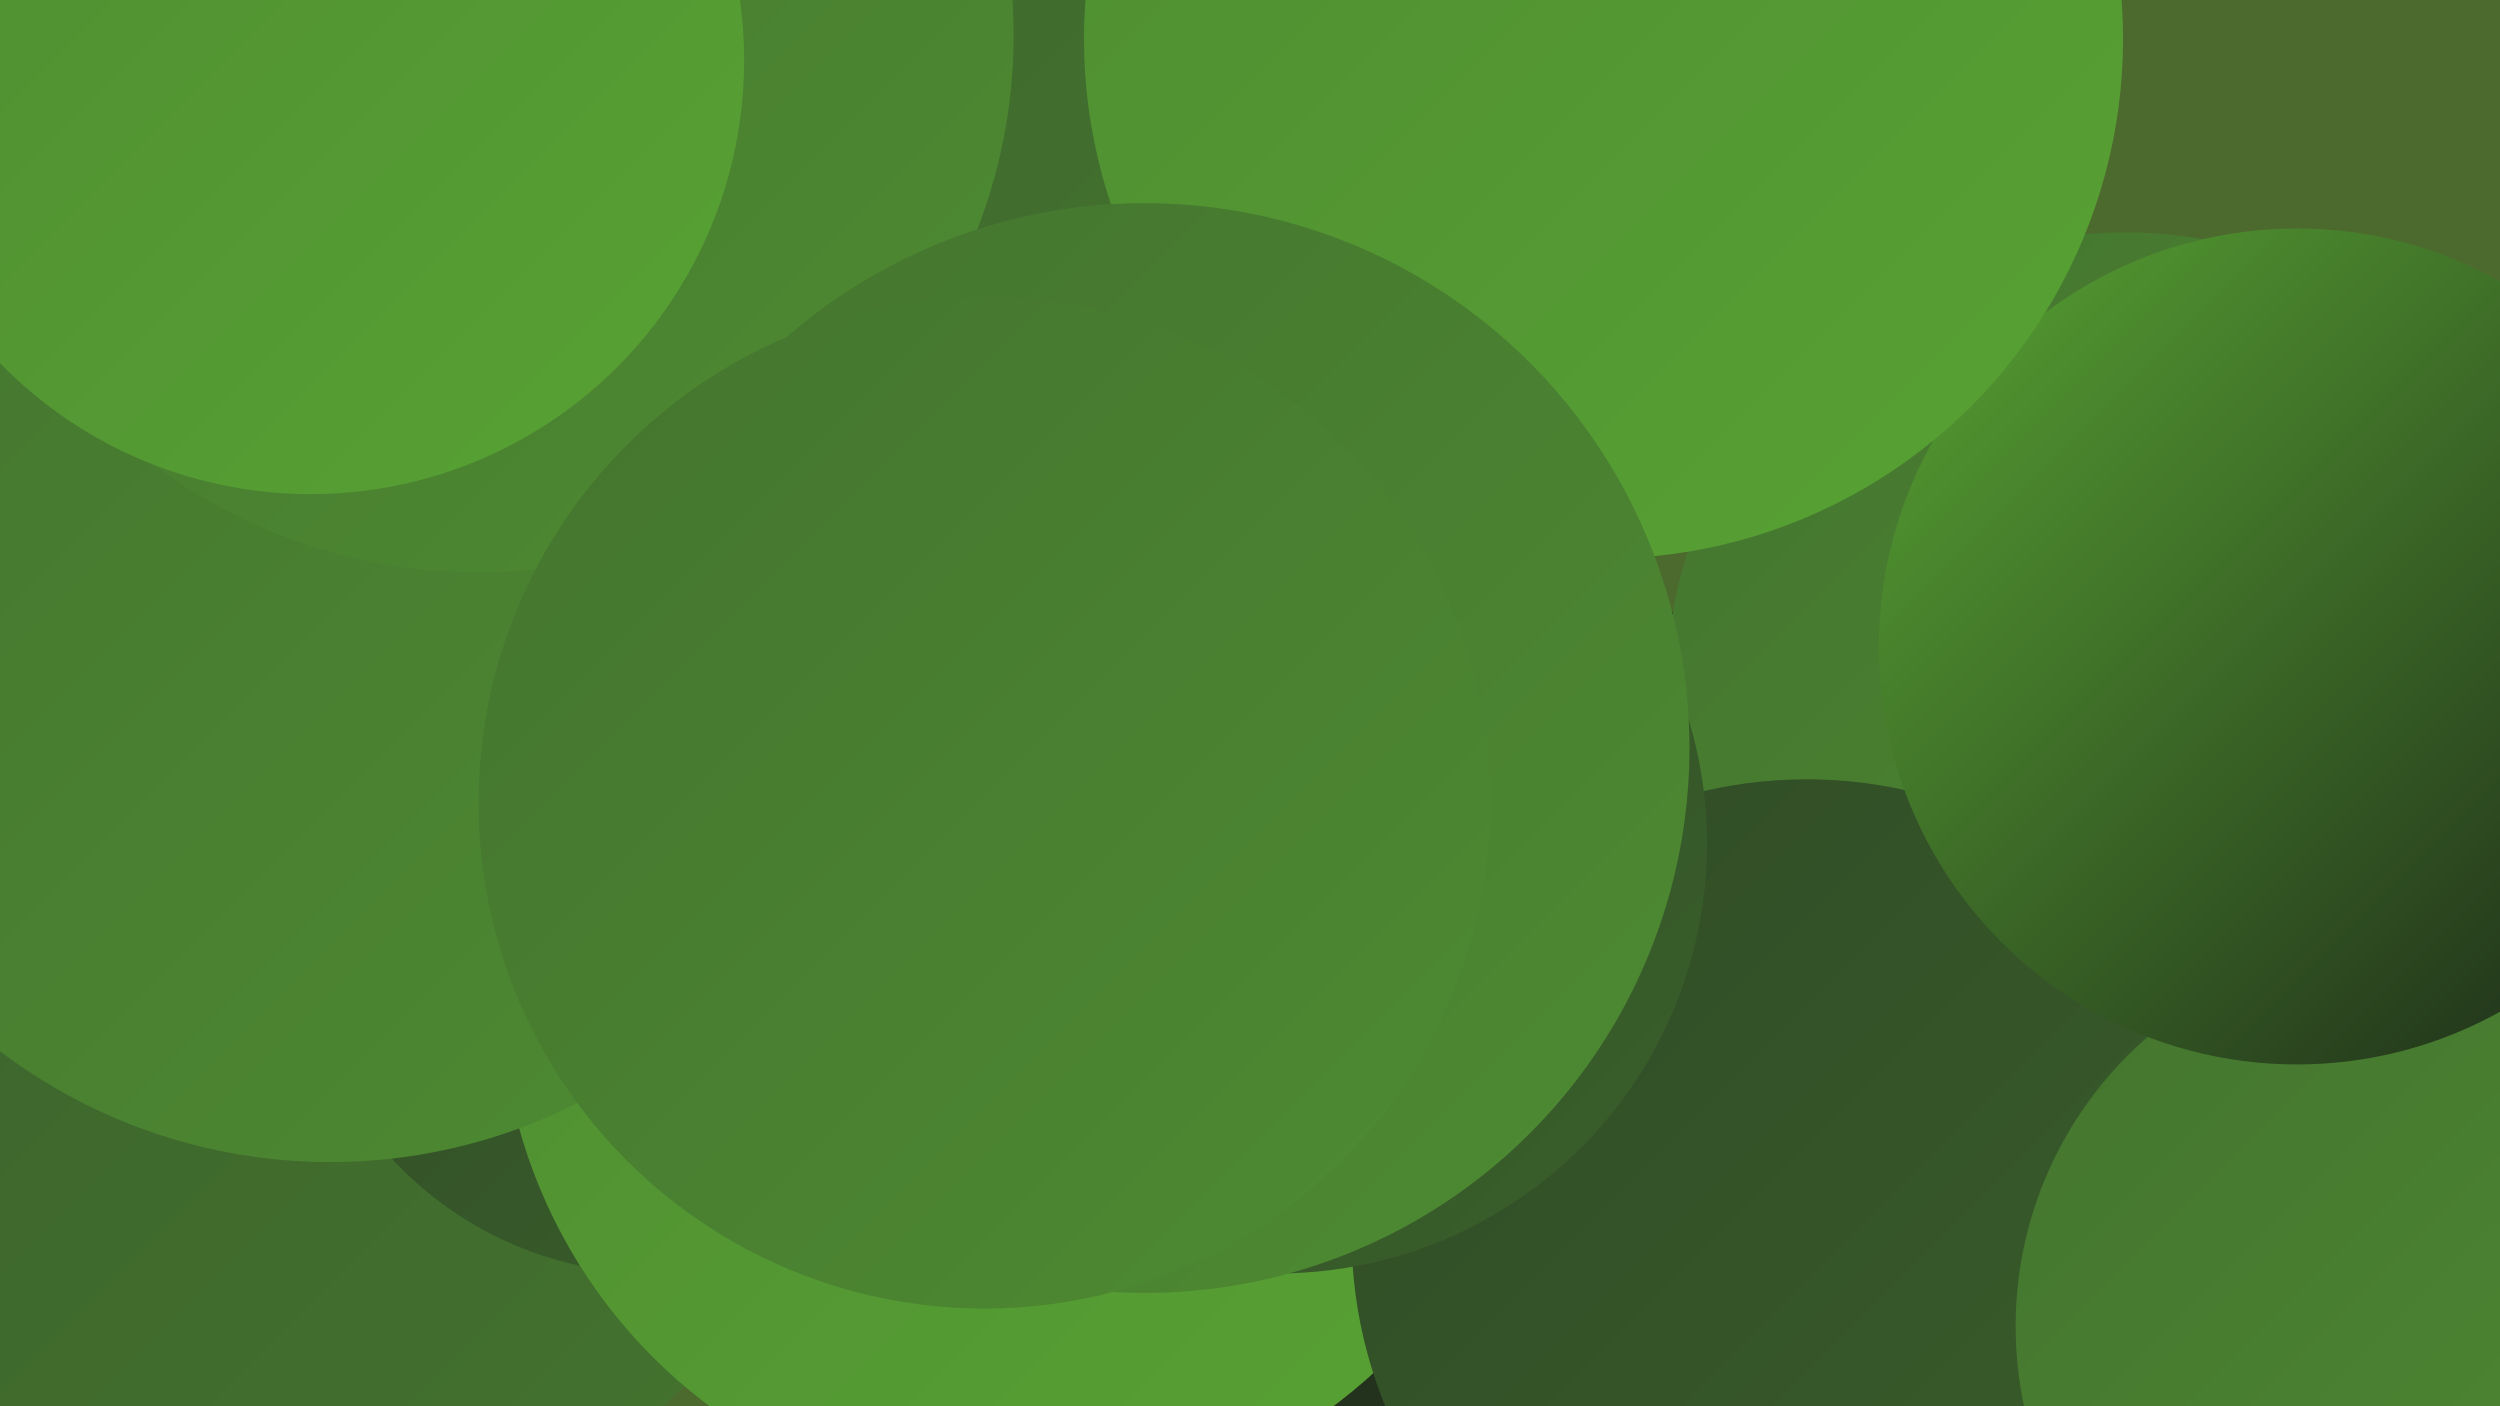 <?xml version="1.0" encoding="UTF-8"?><svg width="1280" height="720" xmlns="http://www.w3.org/2000/svg"><defs><linearGradient id="grad0" x1="0%" y1="0%" x2="100%" y2="100%"><stop offset="0%" style="stop-color:#1b2618;stop-opacity:1" /><stop offset="100%" style="stop-color:#263820;stop-opacity:1" /></linearGradient><linearGradient id="grad1" x1="0%" y1="0%" x2="100%" y2="100%"><stop offset="0%" style="stop-color:#263820;stop-opacity:1" /><stop offset="100%" style="stop-color:#304b26;stop-opacity:1" /></linearGradient><linearGradient id="grad2" x1="0%" y1="0%" x2="100%" y2="100%"><stop offset="0%" style="stop-color:#304b26;stop-opacity:1" /><stop offset="100%" style="stop-color:#3a5f2b;stop-opacity:1" /></linearGradient><linearGradient id="grad3" x1="0%" y1="0%" x2="100%" y2="100%"><stop offset="0%" style="stop-color:#3a5f2b;stop-opacity:1" /><stop offset="100%" style="stop-color:#44742f;stop-opacity:1" /></linearGradient><linearGradient id="grad4" x1="0%" y1="0%" x2="100%" y2="100%"><stop offset="0%" style="stop-color:#44742f;stop-opacity:1" /><stop offset="100%" style="stop-color:#4e8b32;stop-opacity:1" /></linearGradient><linearGradient id="grad5" x1="0%" y1="0%" x2="100%" y2="100%"><stop offset="0%" style="stop-color:#4e8b32;stop-opacity:1" /><stop offset="100%" style="stop-color:#58a333;stop-opacity:1" /></linearGradient><linearGradient id="grad6" x1="0%" y1="0%" x2="100%" y2="100%"><stop offset="0%" style="stop-color:#58a333;stop-opacity:1" /><stop offset="100%" style="stop-color:#1b2618;stop-opacity:1" /></linearGradient></defs><rect width="1280" height="720" fill="#4d6a2e" /><circle cx="434" cy="81" r="239" fill="url(#grad0)" /><circle cx="717" cy="521" r="250" fill="url(#grad0)" /><circle cx="153" cy="503" r="286" fill="url(#grad3)" /><circle cx="335" cy="469" r="183" fill="url(#grad2)" /><circle cx="1088" cy="354" r="235" fill="url(#grad4)" /><circle cx="225" cy="184" r="260" fill="url(#grad0)" /><circle cx="523" cy="506" r="267" fill="url(#grad5)" /><circle cx="357" cy="141" r="249" fill="url(#grad6)" /><circle cx="925" cy="632" r="233" fill="url(#grad2)" /><circle cx="1228" cy="679" r="196" fill="url(#grad4)" /><circle cx="654" cy="432" r="220" fill="url(#grad2)" /><circle cx="2" cy="130" r="183" fill="url(#grad4)" /><circle cx="394" cy="35" r="230" fill="url(#grad3)" /><circle cx="1176" cy="331" r="214" fill="url(#grad6)" /><circle cx="169" cy="315" r="280" fill="url(#grad4)" /><circle cx="244" cy="18" r="275" fill="url(#grad4)" /><circle cx="159" cy="31" r="222" fill="url(#grad5)" /><circle cx="821" cy="20" r="266" fill="url(#grad5)" /><circle cx="586" cy="383" r="279" fill="url(#grad4)" /><circle cx="504" cy="411" r="259" fill="url(#grad4)" /></svg>